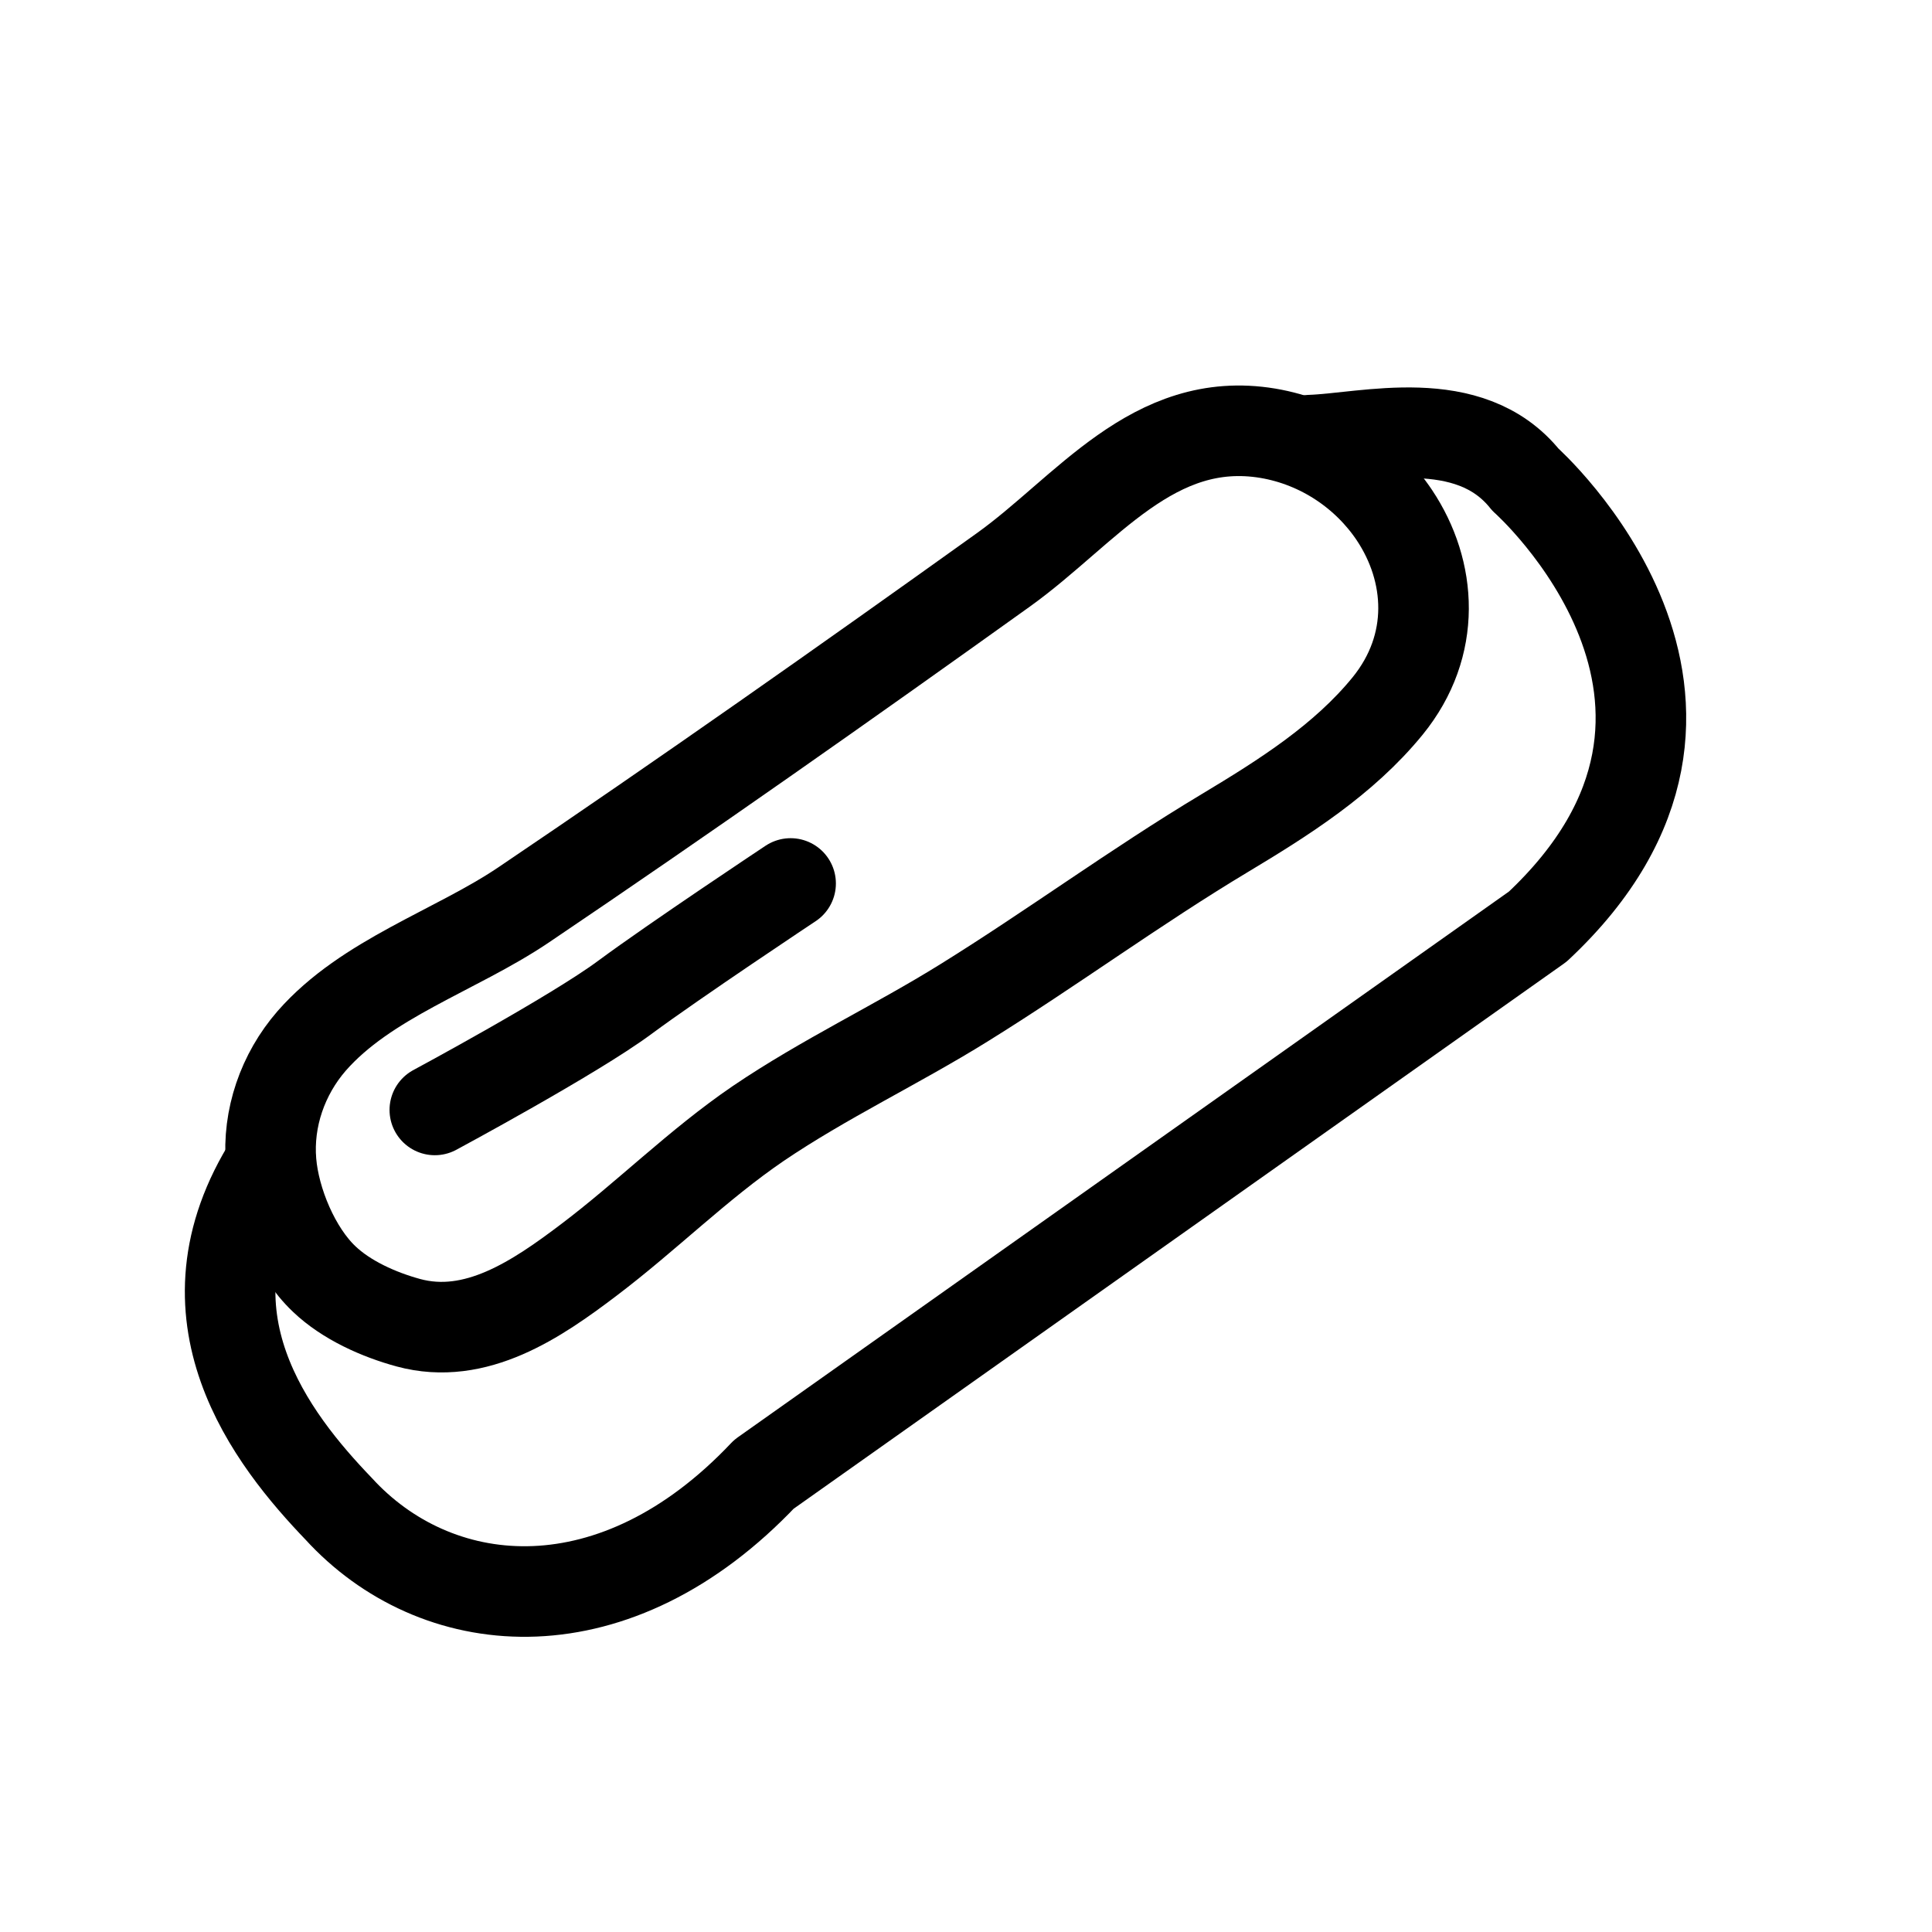 <?xml version="1.0" encoding="utf-8"?>
<!-- Generator: Adobe Illustrator 15.0.0, SVG Export Plug-In . SVG Version: 6.00 Build 0)  -->
<!DOCTYPE svg PUBLIC "-//W3C//DTD SVG 1.1//EN" "http://www.w3.org/Graphics/SVG/1.1/DTD/svg11.dtd">
<svg version="1.1" id="Layer_1" xmlns="http://www.w3.org/2000/svg" xmlns:xlink="http://www.w3.org/1999/xlink" x="0px" y="0px"
	 width="32px" height="32px" viewBox="0 0 32 32" enable-background="new 0 0 32 32" xml:space="preserve">
<g>
	<path fill="none" stroke="#000000" stroke-width="1.5" stroke-linecap="round" stroke-linejoin="round" stroke-miterlimit="10" d="
		M23.096,8.533c0.618,0.926,0.706,2.154-0.113,3.161c-0.729,0.893-1.719,1.517-2.696,2.104c-1.478,0.886-2.86,1.906-4.322,2.813
		c-1.118,0.695-2.316,1.258-3.407,1.998c-0.997,0.68-1.849,1.537-2.81,2.263c-0.851,0.644-1.866,1.341-2.986,1.036
		c-0.487-0.133-1.025-0.372-1.394-0.725c-0.48-0.455-0.823-1.277-0.878-1.934c-0.061-0.729,0.194-1.458,0.671-2.007
		c0.903-1.033,2.386-1.497,3.504-2.249c2.679-1.809,5.328-3.674,7.955-5.555c1.369-0.981,2.48-2.578,4.38-2.262
		C21.887,7.326,22.637,7.847,23.096,8.533z"/>
	<path fill="none" stroke="#000000" stroke-width="1.5" stroke-linecap="round" stroke-linejoin="round" stroke-miterlimit="10" d="
		M21.701,7.29c0.929-0.031,2.634-0.508,3.564,0.654c0,0,4.166,3.696,0.205,7.404l-12.817,9.071
		c-2.457,2.599-5.337,2.353-6.971,0.649L5.61,24.991c-1.096-1.142-2.734-3.209-1.124-5.74"/>
	<path fill="none" stroke="#000000" stroke-width="1.5" stroke-linecap="round" stroke-linejoin="round" stroke-miterlimit="10" d="
		M7.202,18.384c0,0,2.301-1.237,3.144-1.862c0.842-0.623,2.749-1.889,2.749-1.889"/>
</g>
</svg>
